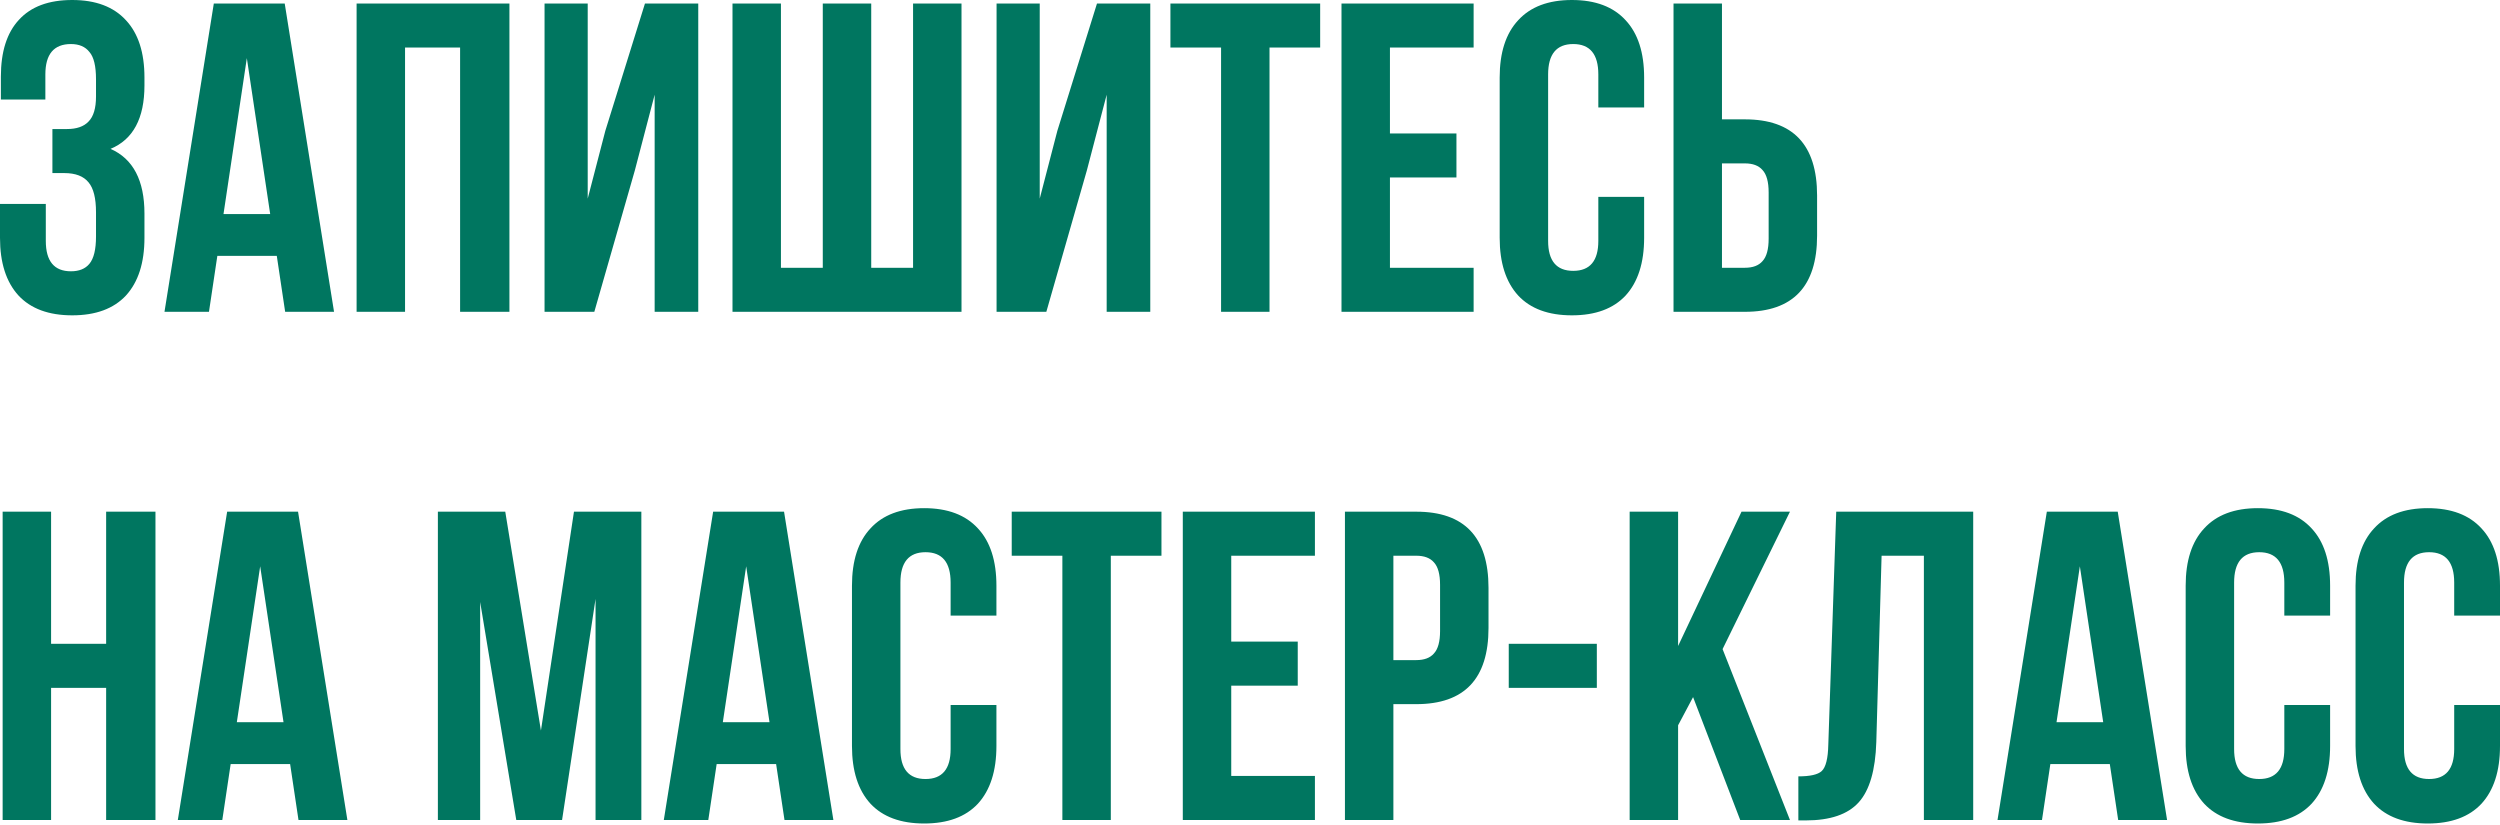 <?xml version="1.0" encoding="UTF-8"?> <svg xmlns="http://www.w3.org/2000/svg" width="1476" height="487" viewBox="0 0 1476 487" fill="none"> <path d="M56.684 56.944V46.803C56.684 39.003 55.384 33.629 52.783 30.682C50.357 27.562 46.717 26.002 41.863 26.002C31.809 26.002 26.782 31.982 26.782 43.943V58.764H0.52V45.243C0.52 30.509 4.074 19.328 11.181 11.701C18.288 3.9 28.775 7.70141e-05 42.643 7.70141e-05C56.51 7.70141e-05 67.084 3.987 74.365 11.961C81.645 19.761 85.286 31.029 85.286 45.763V50.443C85.286 69.858 78.612 82.339 65.264 87.886C78.612 93.779 85.286 106.52 85.286 126.108V140.409C85.286 155.143 81.645 166.497 74.365 174.471C67.084 182.272 56.51 186.172 42.643 186.172C28.775 186.172 18.201 182.272 10.921 174.471C3.64 166.497 0 155.143 0 140.409V120.388H27.042V142.229C27.042 154.19 31.982 160.17 41.863 160.17C46.717 160.17 50.357 158.697 52.783 155.75C55.384 152.63 56.684 147.256 56.684 139.629V125.328C56.684 117.008 55.21 111.114 52.264 107.647C49.317 104.007 44.55 102.187 37.963 102.187H30.942V76.185H39.523C45.243 76.185 49.49 74.712 52.264 71.765C55.21 68.818 56.684 63.877 56.684 56.944ZM168.097 2.08L197.219 184.092H168.357L163.416 151.07H128.314L123.374 184.092H97.112L126.234 2.08H168.097ZM145.735 34.322L131.954 126.368H159.516L145.735 34.322ZM239.14 28.082V184.092H210.538V2.08H300.764V184.092H271.642V28.082H239.14ZM374.806 100.626L350.884 184.092H321.502V2.08H346.984V117.268L357.385 77.225L380.786 2.08H412.248V184.092H386.507V55.904L374.806 100.626ZM567.675 184.092H432.467V2.08H461.068V158.09H485.77V2.08H514.372V158.09H539.073V2.08H567.675V184.092ZM641.678 100.626L617.757 184.092H588.375V2.08H613.856V117.268L624.257 77.225L647.659 2.08H679.121V184.092H653.379V55.904L641.678 100.626ZM691.018 28.082V2.08H779.424V28.082H749.522V184.092H720.92V28.082H691.018ZM820.622 28.082V78.785H859.885V104.787H820.622V158.09H870.026V184.092H792.021V2.08H870.026V28.082H820.622ZM943.653 116.227H970.695V140.409C970.695 155.143 967.054 166.497 959.774 174.471C952.493 182.272 941.919 186.172 928.052 186.172C914.184 186.172 903.61 182.272 896.33 174.471C889.049 166.497 885.409 155.143 885.409 140.409V45.763C885.409 31.029 889.049 19.761 896.33 11.961C903.61 3.987 914.184 7.70141e-05 928.052 7.70141e-05C941.919 7.70141e-05 952.493 3.987 959.774 11.961C967.054 19.761 970.695 31.029 970.695 45.763V63.444H943.653V43.943C943.653 31.982 938.713 26.002 928.832 26.002C918.951 26.002 914.011 31.982 914.011 43.943V142.229C914.011 154.017 918.951 159.91 928.832 159.91C938.713 159.91 943.653 154.017 943.653 142.229V116.227ZM1030.17 184.092H988.049V2.08H1016.65V70.465H1030.17C1058.6 70.465 1072.81 85.459 1072.81 115.447V139.109C1072.81 169.097 1058.6 184.092 1030.17 184.092ZM1016.65 158.09H1030.17C1034.85 158.09 1038.32 156.79 1040.57 154.19C1043 151.59 1044.21 147.169 1044.21 140.929V113.627C1044.21 107.387 1043 102.967 1040.57 100.366C1038.32 97.766 1034.85 96.466 1030.17 96.466H1016.65V158.09ZM30.162 406.106V484.111H1.56V302.099H30.162V380.104H62.664V302.099H91.786V484.111H62.664V406.106H30.162ZM175.968 302.099L205.09 484.111H176.228L171.288 451.089H136.186L131.246 484.111H104.984L134.106 302.099H175.968ZM153.607 334.341L139.826 426.387H167.388L153.607 334.341ZM298.306 302.099L319.367 431.327L338.869 302.099H378.651V484.111H351.61V353.583L331.848 484.111H304.807L283.485 355.403V484.111H258.524V302.099H298.306ZM462.901 302.099L492.023 484.111H463.161L458.22 451.089H423.118L418.178 484.111H391.916L421.038 302.099H462.901ZM440.539 334.341L426.758 426.387H454.32L440.539 334.341ZM561.246 416.247H588.288V440.428C588.288 455.162 584.647 466.516 577.367 474.49C570.086 482.291 559.512 486.191 545.645 486.191C531.777 486.191 521.203 482.291 513.923 474.49C506.642 466.516 503.002 455.162 503.002 440.428V345.782C503.002 331.048 506.642 319.78 513.923 311.98C521.203 304.006 531.777 300.019 545.645 300.019C559.512 300.019 570.086 304.006 577.367 311.98C584.647 319.78 588.288 331.048 588.288 345.782V363.463H561.246V343.962C561.246 332.001 556.305 326.021 546.425 326.021C536.544 326.021 531.604 332.001 531.604 343.962V442.248C531.604 454.036 536.544 459.929 546.425 459.929C556.305 459.929 561.246 454.036 561.246 442.248V416.247ZM597.321 328.101V302.099H685.727V328.101H655.825V484.111H627.223V328.101H597.321ZM726.925 328.101V378.804H766.188V404.806H726.925V458.109H776.328V484.111H698.323V302.099H776.328V328.101H726.925ZM836.175 302.099C864.603 302.099 878.817 317.094 878.817 347.082V370.744C878.817 400.732 864.603 415.726 836.175 415.726H822.654V484.111H794.052V302.099H836.175ZM836.175 328.101H822.654V389.725H836.175C840.855 389.725 844.322 388.425 846.575 385.825C849.002 383.224 850.216 378.804 850.216 372.564V345.262C850.216 339.022 849.002 334.601 846.575 332.001C844.322 329.401 840.855 328.101 836.175 328.101ZM890.766 406.106V380.104H942.769V406.106H890.766ZM1027.41 484.111L999.591 411.566L990.75 428.207V484.111H962.149V302.099H990.75V381.404L1028.19 302.099H1056.79L1017.01 383.224L1056.79 484.111H1027.41ZM1061.75 484.371V458.369C1068.68 458.369 1073.28 457.329 1075.53 455.249C1077.96 452.996 1079.26 447.795 1079.43 439.648L1084.11 302.099H1164.98V484.111H1135.86V328.101H1110.89L1107.77 438.088C1107.25 454.729 1103.79 466.603 1097.37 473.71C1090.96 480.817 1080.56 484.371 1066.17 484.371H1061.75ZM1250.31 302.099L1279.44 484.111H1250.57L1245.63 451.089H1210.53L1205.59 484.111H1179.33L1208.45 302.099H1250.31ZM1227.95 334.341L1214.17 426.387H1241.73L1227.95 334.341ZM1348.66 416.247H1375.7V440.428C1375.7 455.162 1372.06 466.516 1364.78 474.49C1357.5 482.291 1346.93 486.191 1333.06 486.191C1319.19 486.191 1308.62 482.291 1301.34 474.49C1294.06 466.516 1290.42 455.162 1290.42 440.428V345.782C1290.42 331.048 1294.06 319.78 1301.34 311.98C1308.62 304.006 1319.19 300.019 1333.06 300.019C1346.93 300.019 1357.5 304.006 1364.78 311.98C1372.06 319.78 1375.7 331.048 1375.7 345.782V363.463H1348.66V343.962C1348.66 332.001 1343.72 326.021 1333.84 326.021C1323.96 326.021 1319.02 332.001 1319.02 343.962V442.248C1319.02 454.036 1323.96 459.929 1333.84 459.929C1343.72 459.929 1348.66 454.036 1348.66 442.248V416.247ZM1448.96 416.247H1476V440.428C1476 455.162 1472.36 466.516 1465.08 474.49C1457.8 482.291 1447.22 486.191 1433.36 486.191C1419.49 486.191 1408.92 482.291 1401.64 474.49C1394.35 466.516 1390.71 455.162 1390.71 440.428V345.782C1390.71 331.048 1394.35 319.78 1401.64 311.98C1408.92 304.006 1419.49 300.019 1433.36 300.019C1447.22 300.019 1457.8 304.006 1465.08 311.98C1472.36 319.78 1476 331.048 1476 345.782V363.463H1448.96V343.962C1448.96 332.001 1444.02 326.021 1434.14 326.021C1424.26 326.021 1419.32 332.001 1419.32 343.962V442.248C1419.32 454.036 1424.26 459.929 1434.14 459.929C1444.02 459.929 1448.96 454.036 1448.96 442.248V416.247Z" fill="#007660"></path> </svg> 
